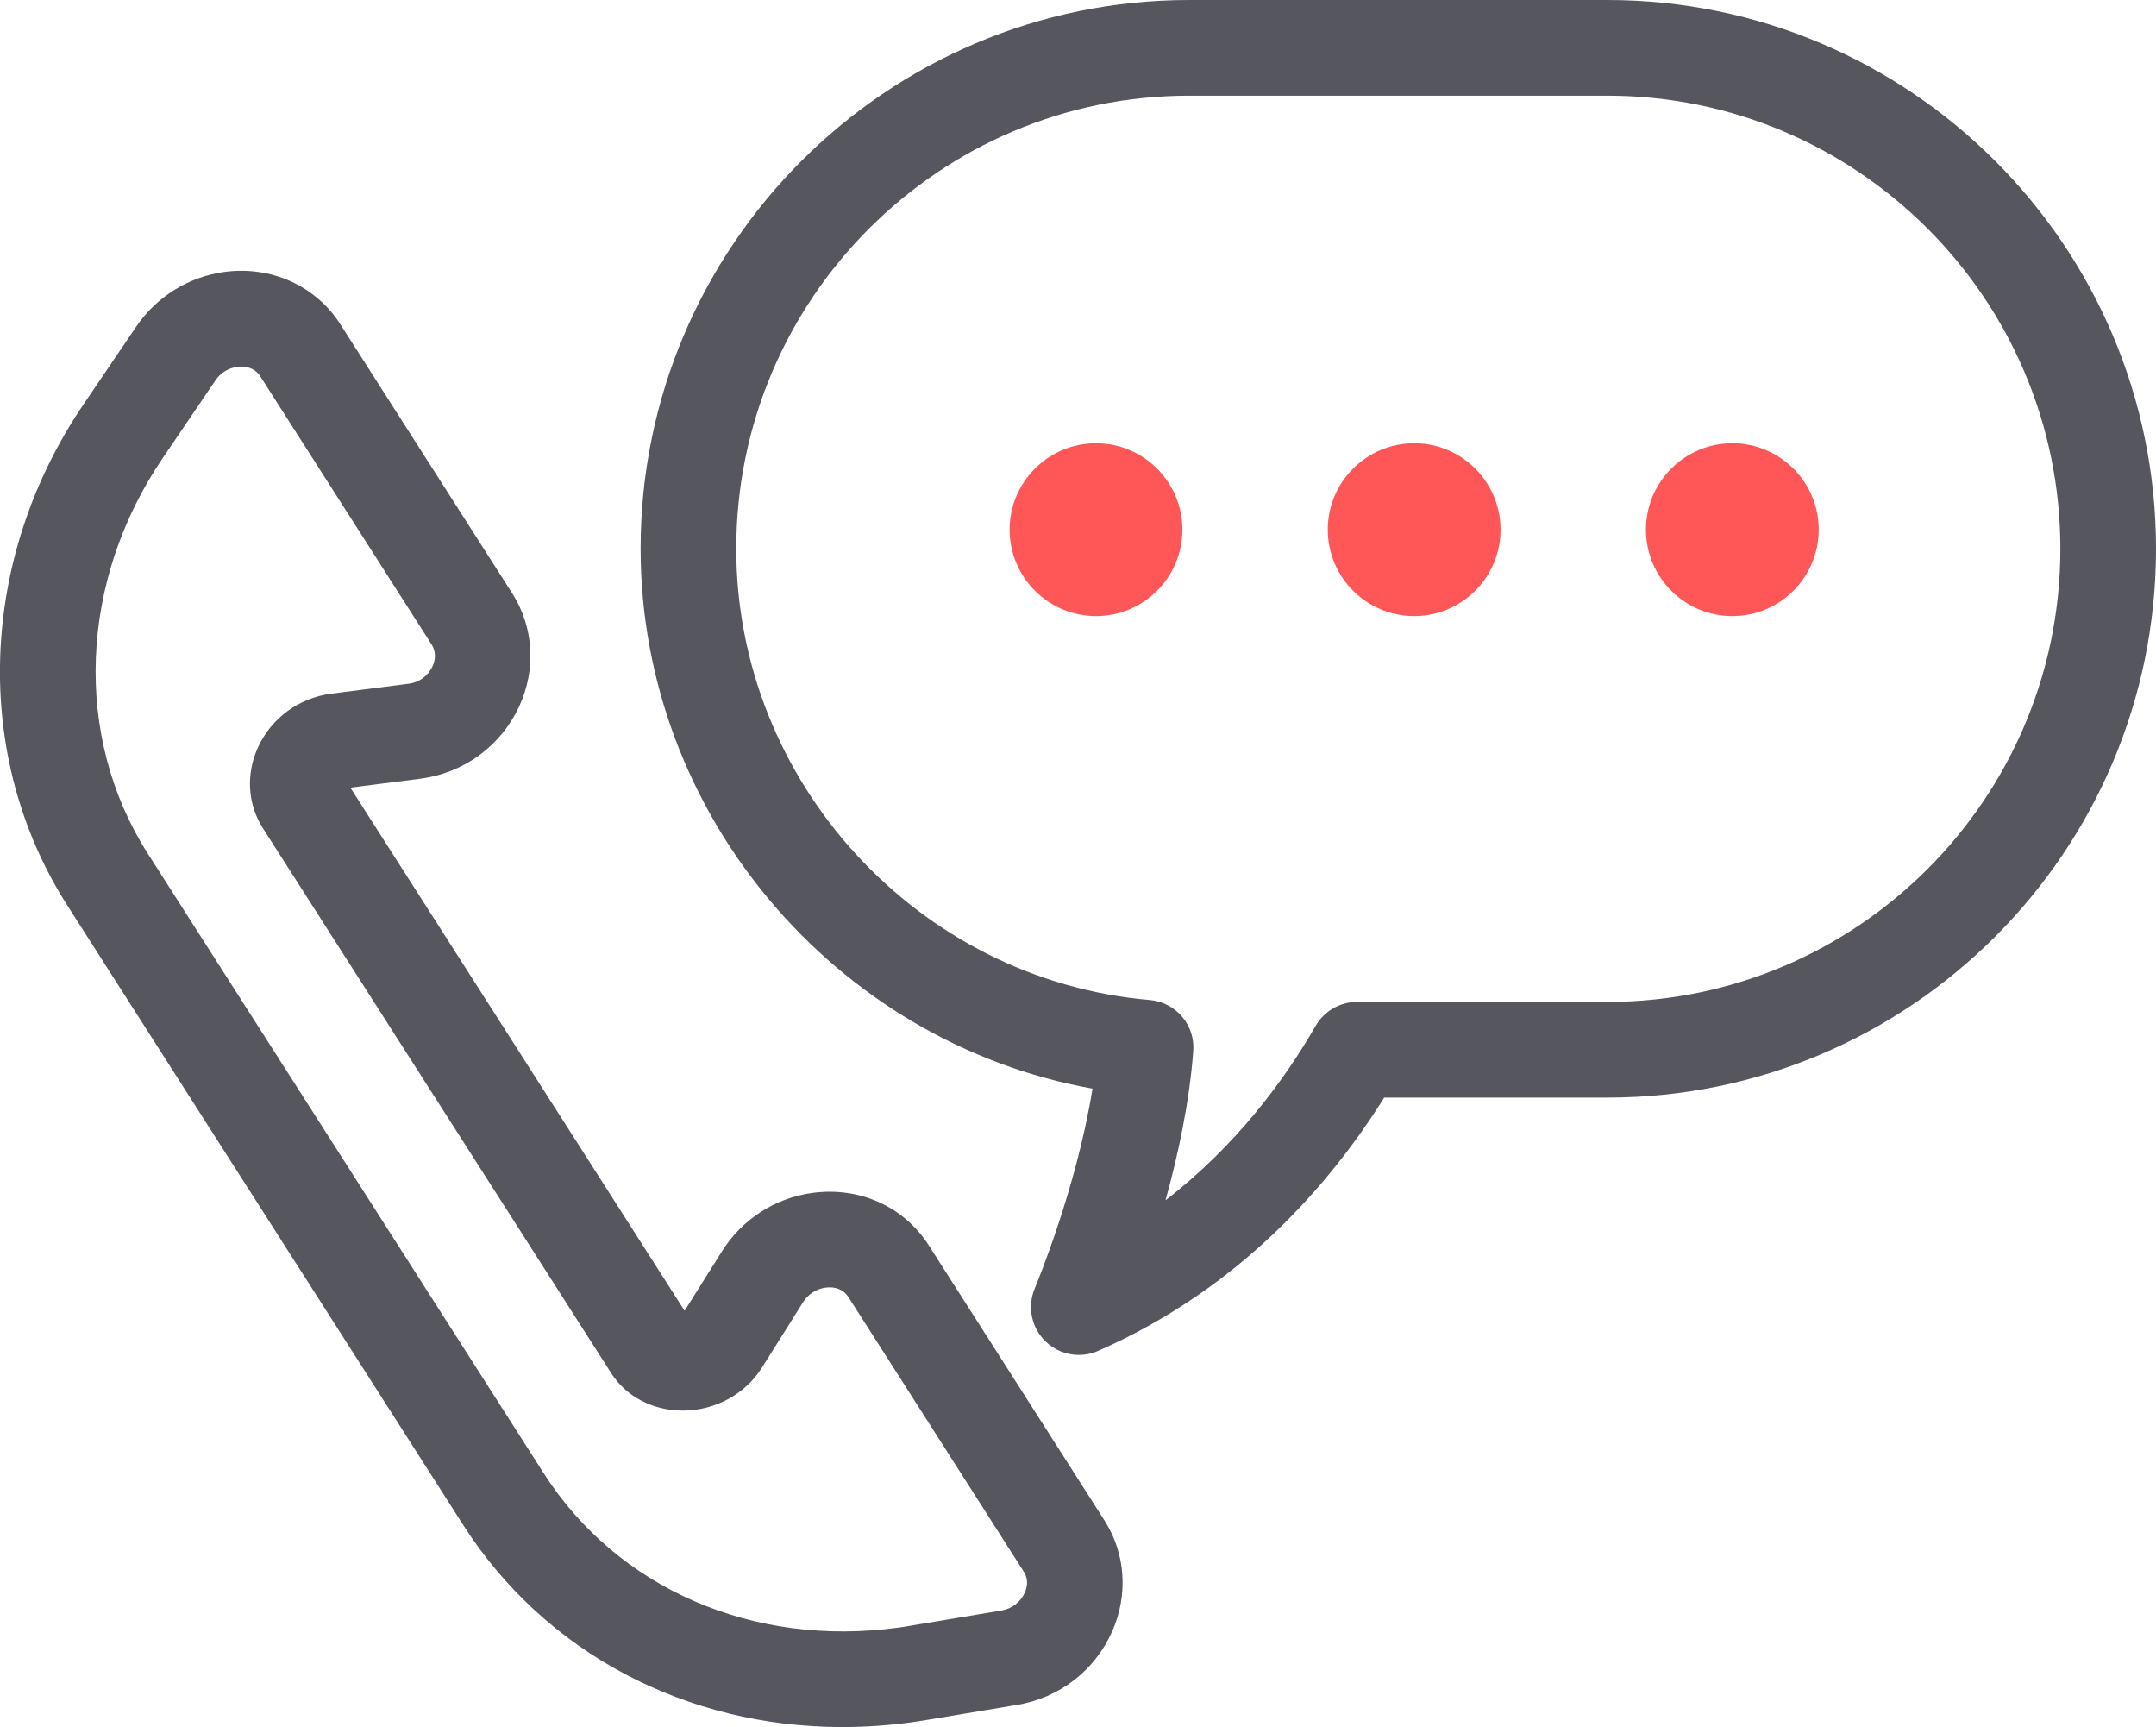 <?xml version="1.0" encoding="UTF-8"?><svg id="_레이어_2" xmlns="http://www.w3.org/2000/svg" viewBox="0 0 135.26 108.32"><defs><style>.cls-1{fill:#55565e;}.cls-2{fill:#ff5757;}</style></defs><g id="_레이어_1-2"><g><path class="cls-2" d="M74.18,33.22c0,2.99-2.43,5.42-5.42,5.42s-5.42-2.43-5.42-5.42,2.43-5.42,5.42-5.42,5.42,2.43,5.42,5.42Z"/><path class="cls-2" d="M94.14,33.22c0,2.99-2.43,5.42-5.42,5.42s-5.42-2.43-5.42-5.42,2.43-5.42,5.42-5.42,5.42,2.43,5.42,5.42Z"/><path class="cls-2" d="M114.1,33.22c0,2.99-2.43,5.42-5.42,5.42s-5.42-2.43-5.42-5.42,2.43-5.42,5.42-5.42,5.42,2.43,5.42,5.42Z"/><path class="cls-1" d="M52.85,108.32c-9.79,0-18.66-4.64-23.8-12.69L4.22,56.78c-5.98-9.36-5.58-21.69,1.02-31.42l3.31-4.88c1.26-1.86,3.27-3.11,5.49-3.42,2.95-.41,5.76,.85,7.32,3.29l10.78,16.87c1.34,2.1,1.51,4.74,.44,7.07-1.14,2.47-3.43,4.16-6.13,4.54l-4.47,.57,20.97,32.81,2.35-3.74c1.26-2,3.32-3.33,5.65-3.65,2.96-.41,5.76,.85,7.32,3.29l11.02,17.25c1.33,2.07,1.5,4.68,.48,6.97-1.08,2.44-3.31,4.16-5.96,4.6l-5.76,.96c-.29,.05-.57,.09-.86,.13-1.46,.2-2.92,.3-4.35,.3ZM15.13,22.99c-.08,0-.17,0-.26,.02-.55,.08-1.04,.38-1.35,.84l-3.31,4.88c-5.26,7.74-5.62,17.48-.93,24.82l24.83,38.85c4.62,7.23,13.15,10.94,22.27,9.68,.23-.03,.47-.07,.7-.11l5.75-.96c.65-.11,1.2-.53,1.46-1.12,.15-.33,.25-.82-.05-1.3h0s-11.02-17.25-11.02-17.25c-.29-.45-.81-.67-1.44-.58-.57,.08-1.08,.41-1.39,.9l-2.59,4.12c-1.04,1.65-2.93,2.69-4.95,2.69h-.03c-1.86,0-3.54-.88-4.47-2.34L16.49,51.94c-.96-1.5-1.07-3.4-.3-5.08,.84-1.82,2.54-3.07,4.56-3.35l4.92-.63c.64-.09,1.19-.49,1.47-1.1,.21-.46,.19-.95-.04-1.32l-10.78-16.87c-.24-.38-.67-.6-1.18-.6Z"/><path class="cls-1" d="M67.68,84.98c-.77,0-1.54-.3-2.11-.87-.87-.86-1.13-2.17-.65-3.31,.03-.07,2.61-6.21,3.62-12.52-16.12-2.9-28.35-17.22-28.35-33.87C40.19,15.44,55.63,0,74.61,0h26.23c18.98,0,34.42,15.44,34.42,34.42s-15.44,34.42-34.42,34.42h-14c-3.35,5.36-9.02,11.97-17.96,15.89-.39,.17-.8,.25-1.2,.25ZM74.61,6c-15.67,0-28.42,12.75-28.42,28.42,0,14.61,11.39,27.05,25.94,28.3,1.64,.14,2.86,1.57,2.73,3.21-.24,3.22-.95,6.51-1.74,9.35,4.47-3.45,7.5-7.6,9.42-10.94,.54-.93,1.53-1.5,2.6-1.5h15.7c15.67,0,28.42-12.75,28.42-28.42s-12.75-28.42-28.42-28.42h-26.23Z"/></g></g></svg>